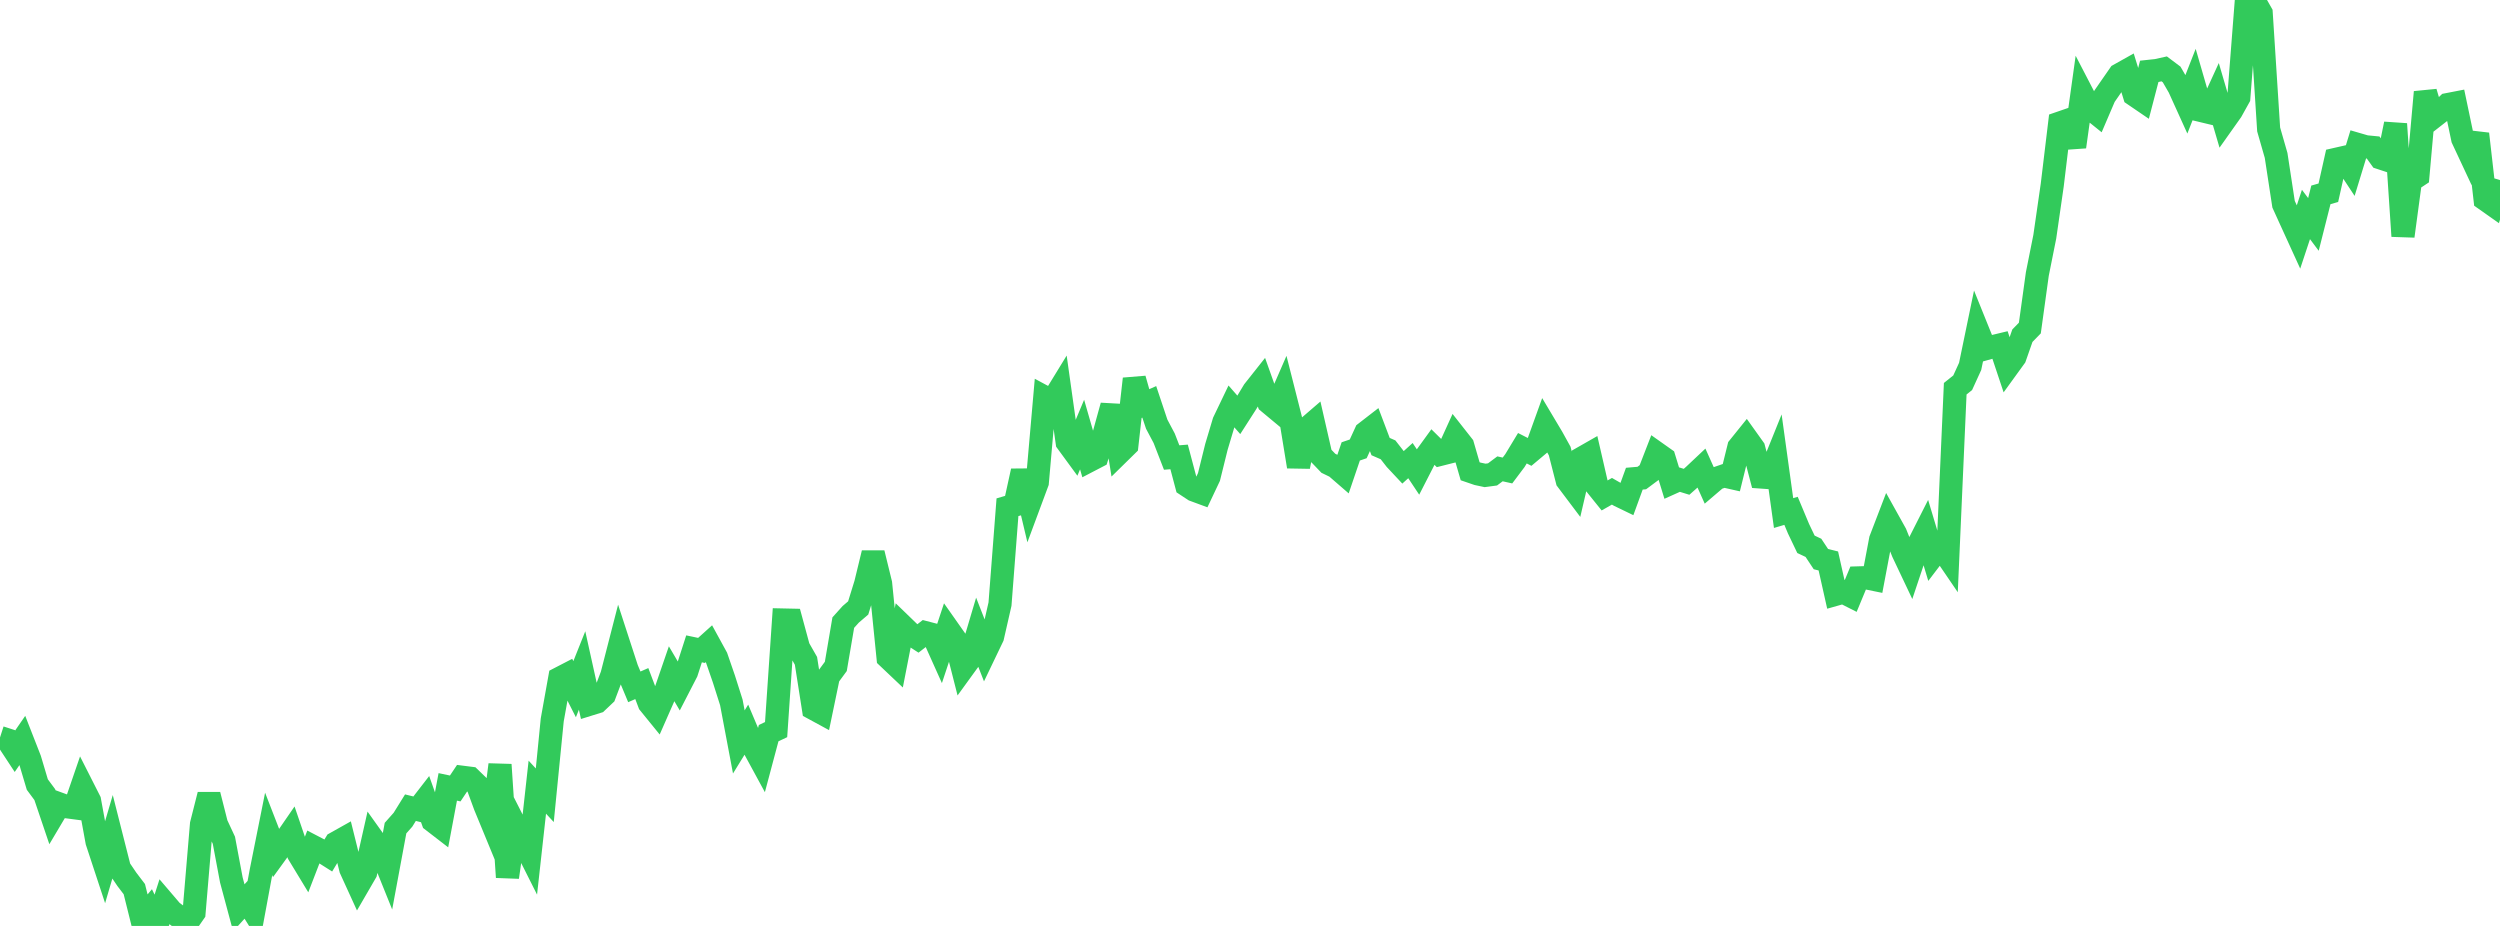 <?xml version="1.0" standalone="no"?>
<!DOCTYPE svg PUBLIC "-//W3C//DTD SVG 1.1//EN" "http://www.w3.org/Graphics/SVG/1.1/DTD/svg11.dtd">

<svg width="135" height="50" viewBox="0 0 135 50" preserveAspectRatio="none" 
  xmlns="http://www.w3.org/2000/svg"
  xmlns:xlink="http://www.w3.org/1999/xlink">


<polyline points="0.0, 39.824 0.403, 39.954 0.806, 40.567 1.209, 39.981 1.612, 41.012 2.015, 42.365 2.418, 42.908 2.821, 44.099 3.224, 43.42 3.627, 43.567 4.03, 43.62 4.433, 42.447 4.836, 43.242 5.239, 45.447 5.642, 46.671 6.045, 45.3 6.448, 46.89 6.851, 47.485 7.254, 48.014 7.657, 49.635 8.06, 49.158 8.463, 50.0 8.866, 48.741 9.269, 49.213 9.672, 49.515 10.075, 49.866 10.478, 49.286 10.881, 44.51 11.284, 42.916 11.687, 44.507 12.09, 45.374 12.493, 47.519 12.896, 49.021 13.299, 48.578 13.701, 49.222 14.104, 47.043 14.507, 45.029 14.91, 46.068 15.313, 45.512 15.716, 44.927 16.119, 46.107 16.522, 46.772 16.925, 45.727 17.328, 45.937 17.731, 46.192 18.134, 45.525 18.537, 45.299 18.94, 46.924 19.343, 47.806 19.746, 47.111 20.149, 45.325 20.552, 45.89 20.955, 46.889 21.358, 44.718 21.761, 44.264 22.164, 43.614 22.567, 43.714 22.97, 43.193 23.373, 44.327 23.776, 44.638 24.179, 42.492 24.582, 42.577 24.985, 41.974 25.388, 42.025 25.791, 42.416 26.194, 43.515 26.597, 44.492 27.0, 41.293 27.403, 47.369 27.806, 44.548 28.209, 45.341 28.612, 46.143 29.015, 42.507 29.418, 42.944 29.821, 38.876 30.224, 36.63 30.627, 36.421 31.03, 37.215 31.433, 36.205 31.836, 38.027 32.239, 37.902 32.642, 37.52 33.045, 36.455 33.448, 34.888 33.851, 36.126 34.254, 37.09 34.657, 36.913 35.06, 37.979 35.463, 38.475 35.866, 37.559 36.269, 36.387 36.672, 37.071 37.075, 36.289 37.478, 35.038 37.881, 35.123 38.284, 34.76 38.687, 35.496 39.09, 36.664 39.493, 37.932 39.896, 40.065 40.299, 39.41 40.701, 40.361 41.104, 41.102 41.507, 39.59 41.91, 39.399 42.313, 33.481 42.716, 33.49 43.119, 34.977 43.522, 35.684 43.925, 38.257 44.328, 38.476 44.731, 36.534 45.134, 35.986 45.537, 33.621 45.94, 33.173 46.343, 32.828 46.746, 31.525 47.149, 29.865 47.552, 31.511 47.955, 35.507 48.358, 35.889 48.761, 33.827 49.164, 34.217 49.567, 34.478 49.97, 34.164 50.373, 34.269 50.776, 35.167 51.179, 33.953 51.582, 34.526 51.985, 36.108 52.388, 35.552 52.791, 34.196 53.194, 35.227 53.597, 34.387 54.0, 32.621 54.403, 27.391 54.806, 27.273 55.209, 25.435 55.612, 27.134 56.015, 26.049 56.418, 21.453 56.821, 21.67 57.224, 21.012 57.627, 23.878 58.03, 24.428 58.433, 23.466 58.836, 24.866 59.239, 24.656 59.642, 23.371 60.045, 21.911 60.448, 24.439 60.851, 24.043 61.254, 20.459 61.657, 21.88 62.06, 21.7 62.463, 22.907 62.866, 23.666 63.269, 24.706 63.672, 24.674 64.075, 26.196 64.478, 26.461 64.881, 26.61 65.284, 25.757 65.687, 24.13 66.09, 22.782 66.493, 21.942 66.896, 22.403 67.299, 21.775 67.701, 21.108 68.104, 20.599 68.507, 21.73 68.91, 22.065 69.313, 21.14 69.716, 22.729 70.119, 25.195 70.522, 23.18 70.925, 22.833 71.328, 24.597 71.731, 25.017 72.134, 25.213 72.537, 25.562 72.94, 24.376 73.343, 24.239 73.746, 23.361 74.149, 23.049 74.552, 24.115 74.955, 24.291 75.358, 24.808 75.761, 25.238 76.164, 24.873 76.567, 25.479 76.97, 24.692 77.373, 24.136 77.776, 24.534 78.179, 24.432 78.582, 23.546 78.985, 24.058 79.388, 25.448 79.791, 25.586 80.194, 25.672 80.597, 25.618 81.0, 25.317 81.403, 25.407 81.806, 24.871 82.209, 24.204 82.612, 24.41 83.015, 24.072 83.418, 22.953 83.821, 23.629 84.224, 24.358 84.627, 25.933 85.03, 26.468 85.433, 24.736 85.836, 24.506 86.239, 26.258 86.642, 26.758 87.045, 26.529 87.448, 26.761 87.851, 26.956 88.254, 25.849 88.657, 25.814 89.06, 25.514 89.463, 24.474 89.866, 24.759 90.269, 26.074 90.672, 25.893 91.075, 26.017 91.478, 25.661 91.881, 25.281 92.284, 26.18 92.687, 25.836 93.09, 25.697 93.493, 25.788 93.896, 24.155 94.299, 23.655 94.701, 24.218 95.104, 25.759 95.507, 25.788 95.91, 24.789 96.313, 27.704 96.716, 27.585 97.119, 28.549 97.522, 29.393 97.925, 29.583 98.328, 30.191 98.731, 30.292 99.134, 32.089 99.537, 31.975 99.94, 32.179 100.343, 31.207 100.746, 31.195 101.149, 31.277 101.552, 29.144 101.955, 28.094 102.358, 28.818 102.761, 29.825 103.164, 30.676 103.567, 29.471 103.97, 28.674 104.373, 30.015 104.776, 29.486 105.179, 30.077 105.582, 20.991 105.985, 20.669 106.388, 19.785 106.791, 17.838 107.194, 18.837 107.597, 18.724 108.0, 18.627 108.403, 19.835 108.806, 19.279 109.209, 18.128 109.612, 17.714 110.015, 14.8 110.418, 12.786 110.821, 9.993 111.224, 6.648 111.627, 6.509 112.03, 7.927 112.433, 5.039 112.836, 5.816 113.239, 6.14 113.642, 5.199 114.045, 4.617 114.448, 4.037 114.851, 3.811 115.254, 5.124 115.657, 5.399 116.06, 3.852 116.463, 3.809 116.866, 3.719 117.269, 4.022 117.672, 4.717 118.075, 5.606 118.478, 4.578 118.881, 5.971 119.284, 6.068 119.687, 5.187 120.09, 6.56 120.493, 5.991 120.896, 5.266 121.299, 0.084 121.701, 0.0 122.104, 0.709 122.507, 6.99 122.91, 8.393 123.313, 11.029 123.716, 11.915 124.119, 12.798 124.522, 11.581 124.925, 12.119 125.328, 10.523 125.731, 10.408 126.134, 8.606 126.537, 8.514 126.94, 9.126 127.343, 7.809 127.746, 7.926 128.149, 7.965 128.552, 8.527 128.955, 8.66 129.358, 6.693 129.761, 12.75 130.164, 9.758 130.567, 9.492 130.97, 4.975 131.373, 6.345 131.776, 6.03 132.179, 5.647 132.582, 5.569 132.985, 7.491 133.388, 8.353 133.791, 7.231 134.194, 10.759 134.597, 11.043 135.0, 9.725" fill="none" stroke="#32ca5b" stroke-width="1.25"/>

</svg>